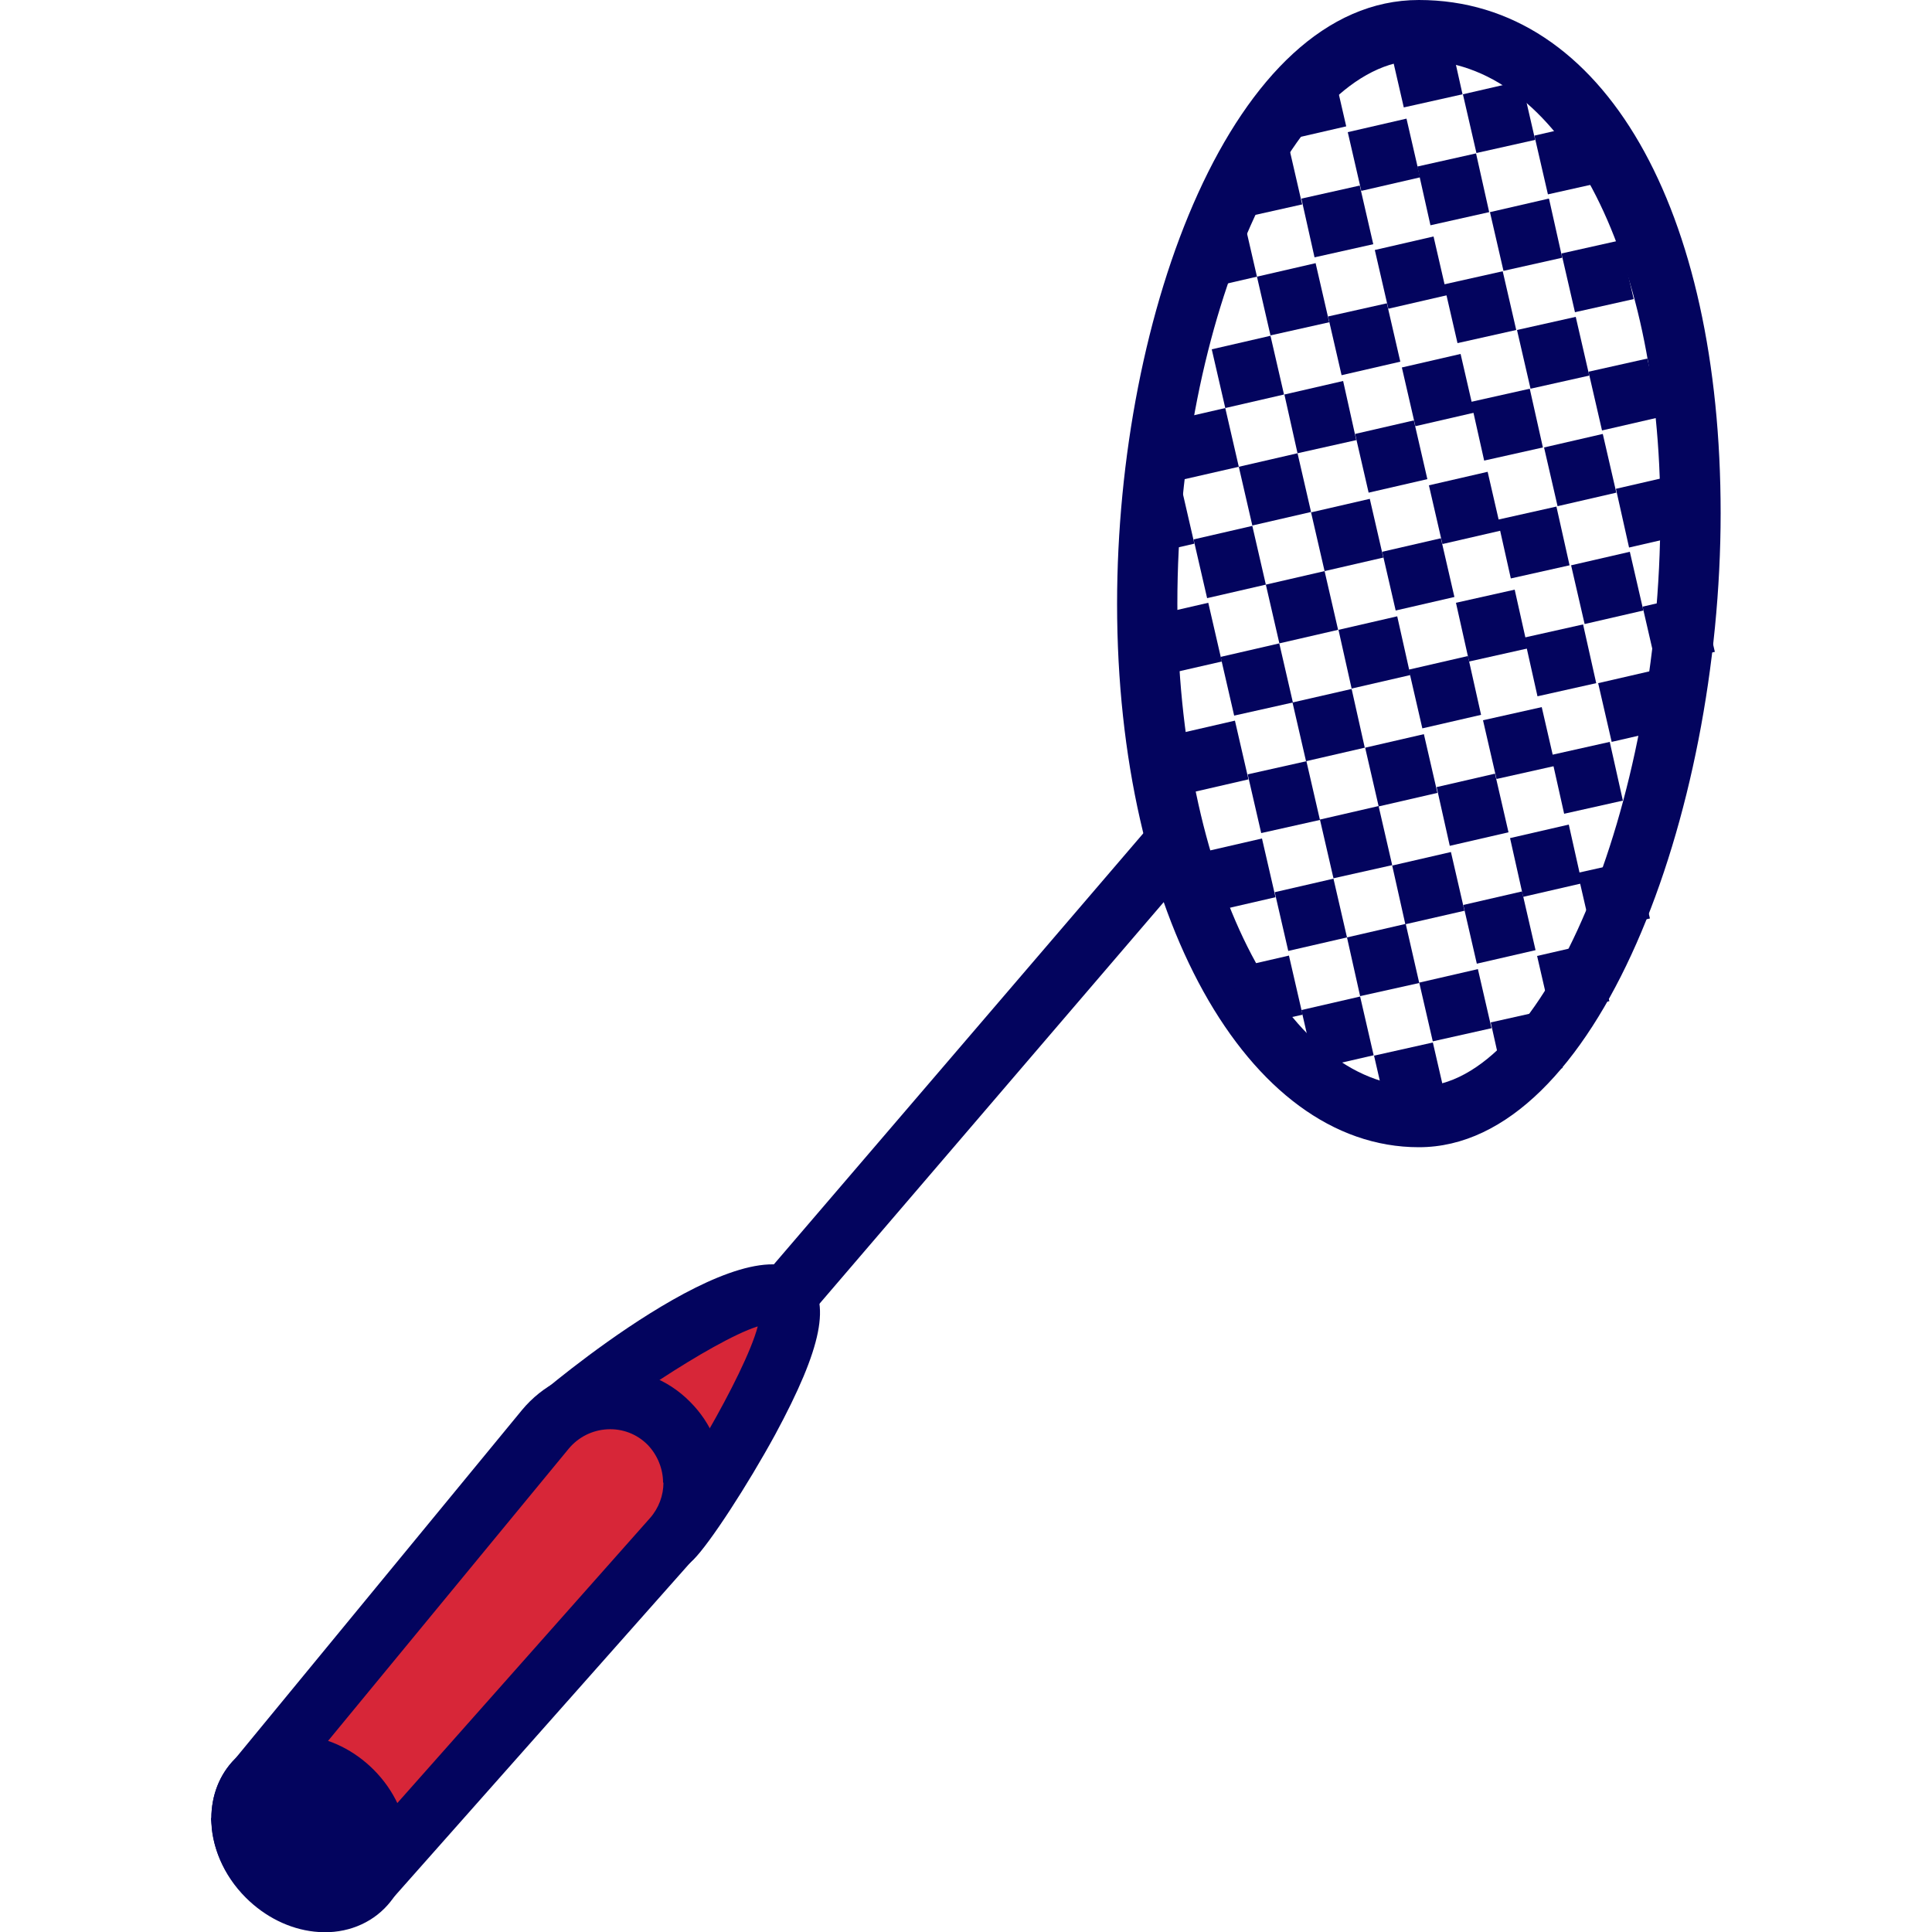 <?xml version="1.0" encoding="UTF-8"?>
<svg xmlns="http://www.w3.org/2000/svg" id="Calque_2" data-name="Calque 2" viewBox="0 0 50 50">
  <defs>
    <style>
      .cls-1 {
        fill: #03045e;
      }

      .cls-2 {
        fill: #d72638;
      }
    </style>
  </defs>
  <g id="Raquette_-_4" data-name="Raquette - 4">
    <g>
      <path class="cls-2" d="M14.73,39.18c-.76-.76-.89-1.88-.28-2.49s5.1-3.86,5.86-3.1c.76.76-2.3,5.6-2.91,6.21-.61.61-1.91.14-2.67-.63Z"></path>
      <path class="cls-1" d="M13.29,37.68c0-.58.2-1.13.61-1.54.05-.05,5.42-4.65,6.97-3.1.65.65.41,1.83-.81,4.09-.71,1.3-1.69,2.81-2.11,3.23-.49.49-1.21.63-2.04.4-.62-.17-1.26-.55-1.74-1.03h0c-.59-.59-.89-1.34-.89-2.05ZM14.73,39.18h0s0,0,0,0ZM19.6,34.33c-1.18.38-3.98,2.3-4.6,2.92-.29.29-.16.94.28,1.38.29.29.69.53,1.05.63.27.07.46.06.52,0,.57-.57,2.43-3.68,2.76-4.93Z"></path>
    </g>
    <g>
      <path class="cls-2" d="M9.4,48.83c-.61.61-1.72.49-2.49-.28s-.89-1.88-.28-2.49l7.47-9.07c.81-.99,2.3-1.06,3.2-.15h0c.81.81.85,2.11.09,2.96l-8,9.03Z"></path>
      <path class="cls-1" d="M5.47,47.06c0-.6.22-1.15.62-1.55l7.42-9.02c.53-.64,1.3-1.03,2.13-1.07.83-.04,1.64.27,2.22.86,1.1,1.1,1.15,2.87.12,4.03l-8.03,9.06c-.46.46-1.12.68-1.82.6-.64-.07-1.27-.38-1.77-.88-.49-.49-.81-1.12-.88-1.77,0-.09-.02-.19-.02-.28ZM17.16,38.37c0-.35-.14-.71-.4-.98-.28-.28-.65-.42-1.04-.4-.39.02-.75.2-1,.5l-7.47,9.07c-.35.35-.22,1,.23,1.44.24.24.54.4.83.43.13.01.37.01.53-.14l7.98-9c.23-.26.35-.59.35-.92Z"></path>
    </g>
    <path class="cls-1" d="M28.91,15.63c0-7.51,2.99-15.63,7.81-15.63s7.81,5.46,7.81,13.28-3.21,16.41-7.81,16.41c-4.45,0-7.81-6.05-7.81-14.06ZM42.97,13.28c0-6.79-2.63-11.72-6.25-11.72-3.27,0-6.25,6.7-6.25,14.06,0,7.01,2.75,12.5,6.25,12.5,3.21,0,6.25-7.21,6.25-14.84Z"></path>
    <rect class="cls-1" x="17.02" y="27.34" width="15.97" height="1.56" transform="translate(-12.62 28.8) rotate(-49.4)"></rect>
    <g>
      <path class="cls-1" d="M6.91,48.56c-.76-.76-.89-1.88-.28-2.49s1.72-.49,2.49.28c.76.76.89,1.88.28,2.49s-1.72.49-2.49-.28Z"></path>
      <path class="cls-1" d="M5.47,47.06c0-.58.2-1.13.61-1.54.46-.46,1.12-.68,1.82-.6.64.07,1.27.38,1.77.88,1.07,1.07,1.19,2.68.28,3.59-.46.46-1.12.68-1.82.6-.64-.07-1.27-.38-1.77-.88h0c-.59-.59-.89-1.34-.89-2.05ZM6.91,48.56h0s0,0,0,0ZM9.01,47.84c0-.3-.15-.66-.43-.95-.24-.24-.54-.4-.83-.43-.13-.01-.38-.01-.55.15-.17.17-.17.41-.15.55.03.29.19.59.43.83.24.24.54.4.83.43.13.01.38.01.55-.15.11-.11.16-.26.16-.44Z"></path>
    </g>
    <g>
      <path class="cls-1" d="M41.23,3.17l.35,1.52-1.52.34-.35-1.52,1.52-.35ZM41.93,6.22l.35,1.52-1.52.34-.35-1.52,1.52-.34ZM42.63,9.27l.35,1.52-1.52.35-.35-1.52,1.52-.34ZM43.33,12.3l.35,1.52-1.52.35-.34-1.52,1.52-.35ZM44.03,15.35l.35,1.52-1.52.35-.35-1.52,1.52-.35Z"></path>
      <path class="cls-1" d="M39.38,2.1l.35,1.52-1.52.34-.35-1.52,1.52-.35ZM40.09,5.15l.34,1.52-1.52.34-.35-1.52,1.52-.35ZM40.78,8.2l.35,1.52-1.52.34-.35-1.52,1.52-.34ZM41.48,11.23l.35,1.52-1.52.35-.35-1.52,1.52-.35ZM42.18,14.28l.35,1.52-1.52.35-.35-1.52,1.52-.35ZM42.88,17.33l.35,1.52-1.52.35-.35-1.52,1.52-.35Z"></path>
      <path class="cls-1" d="M37.51.92l.34,1.52-1.52.34-.35-1.52,1.52-.34ZM38.2,3.97l.34,1.52-1.52.34-.34-1.52,1.52-.34ZM38.89,7.02l.35,1.52-1.52.34-.35-1.52,1.52-.34ZM39.59,10.06l.34,1.52-1.52.34-.34-1.52,1.52-.34ZM40.28,13.11l.34,1.52-1.52.34-.34-1.52,1.52-.34ZM40.97,16.16l.34,1.52-1.52.34-.34-1.52,1.52-.34ZM41.66,19.2l.34,1.52-1.52.34-.34-1.52,1.52-.34ZM42.35,22.25l.35,1.52-1.52.34-.35-1.52,1.52-.34Z"></path>
      <path class="cls-1" d="M36.4,3.07l.35,1.52-1.52.35-.35-1.52,1.52-.35ZM37.1,6.12l.35,1.52-1.52.35-.35-1.52,1.52-.35ZM37.8,9.16l.35,1.52-1.52.35-.35-1.52,1.52-.35ZM38.5,12.21l.35,1.52-1.52.35-.35-1.52,1.52-.35ZM39.2,15.26l.34,1.52-1.52.34-.34-1.52,1.52-.34ZM39.9,18.3l.35,1.52-1.52.34-.35-1.52,1.52-.34ZM40.6,21.34l.34,1.52-1.52.35-.34-1.52,1.52-.35ZM41.3,24.39l.35,1.52-1.52.35-.35-1.52,1.52-.35Z"></path>
      <path class="cls-1" d="M34.49,1.75l.35,1.52-1.52.35-.35-1.52,1.52-.35ZM35.19,4.8l.35,1.52-1.52.34-.34-1.52,1.52-.34ZM35.89,7.84l.35,1.52-1.52.35-.35-1.52,1.52-.34ZM36.59,10.88l.35,1.52-1.52.35-.35-1.52,1.52-.35ZM37.29,13.93l.35,1.52-1.52.35-.35-1.52,1.52-.35ZM37.99,16.98l.34,1.52-1.52.35-.35-1.52,1.52-.35ZM38.69,20.02l.35,1.52-1.52.35-.34-1.52,1.52-.35ZM39.39,23.07l.35,1.52-1.52.35-.35-1.52,1.52-.35ZM40.09,26.12l.35,1.52-1.52.34-.34-1.52,1.52-.34Z"></path>
      <path class="cls-1" d="M33.35,3.77l.35,1.52-1.52.34-.35-1.52,1.52-.35ZM34.05,6.82l.35,1.52-1.52.34-.35-1.52,1.52-.35ZM34.76,9.86l.34,1.53-1.52.34-.34-1.52,1.52-.35ZM35.45,12.91l.35,1.52-1.52.35-.35-1.52,1.52-.35ZM36.16,15.95l.34,1.52-1.52.35-.34-1.52,1.52-.35ZM36.85,19l.35,1.52-1.52.35-.35-1.52,1.52-.35ZM37.55,22.05l.35,1.52-1.53.35-.34-1.52,1.52-.35ZM38.25,25.09l.35,1.52-1.52.34-.35-1.52,1.52-.35Z"></path>
      <path class="cls-1" d="M32.18,5.64l.35,1.52-1.52.35-.35-1.52,1.52-.35ZM32.88,8.69l.35,1.52-1.52.35-.35-1.52,1.52-.35ZM33.58,11.73l.35,1.52-1.52.35-.35-1.52,1.52-.35ZM34.28,14.78l.35,1.52-1.52.35-.35-1.52,1.52-.35ZM34.98,17.83l.34,1.52-1.52.35-.35-1.52,1.53-.35ZM35.68,20.87l.35,1.52-1.52.34-.35-1.52,1.52-.35ZM36.38,23.91l.35,1.53-1.53.34-.34-1.52,1.52-.35ZM37.08,26.97l.35,1.52-1.52.35-.35-1.52,1.52-.34Z"></path>
      <path class="cls-1" d="M31.71,10.56l.35,1.52-1.53.35-.34-1.52,1.52-.35ZM32.41,13.61l.35,1.52-1.52.35-.35-1.52,1.52-.35ZM33.11,16.66l.35,1.52-1.52.34-.35-1.52,1.52-.35ZM33.81,19.7l.35,1.52-1.52.34-.35-1.52,1.52-.34ZM34.51,22.74l.35,1.52-1.52.35-.35-1.52,1.52-.35ZM35.2,25.79l.35,1.52-1.52.35-.35-1.52,1.52-.35Z"></path>
      <path class="cls-1" d="M30.56,12.55l.35,1.52-1.52.35-.35-1.52,1.52-.35ZM31.27,15.6l.35,1.52-1.53.35-.34-1.52,1.52-.35ZM31.96,18.65l.35,1.52-1.52.35-.35-1.52,1.52-.35ZM32.66,21.7l.35,1.52-1.52.35-.35-1.52,1.52-.35ZM33.36,24.74l.35,1.52-1.52.34-.35-1.52,1.52-.35Z"></path>
    </g>
  </g>
</svg>
